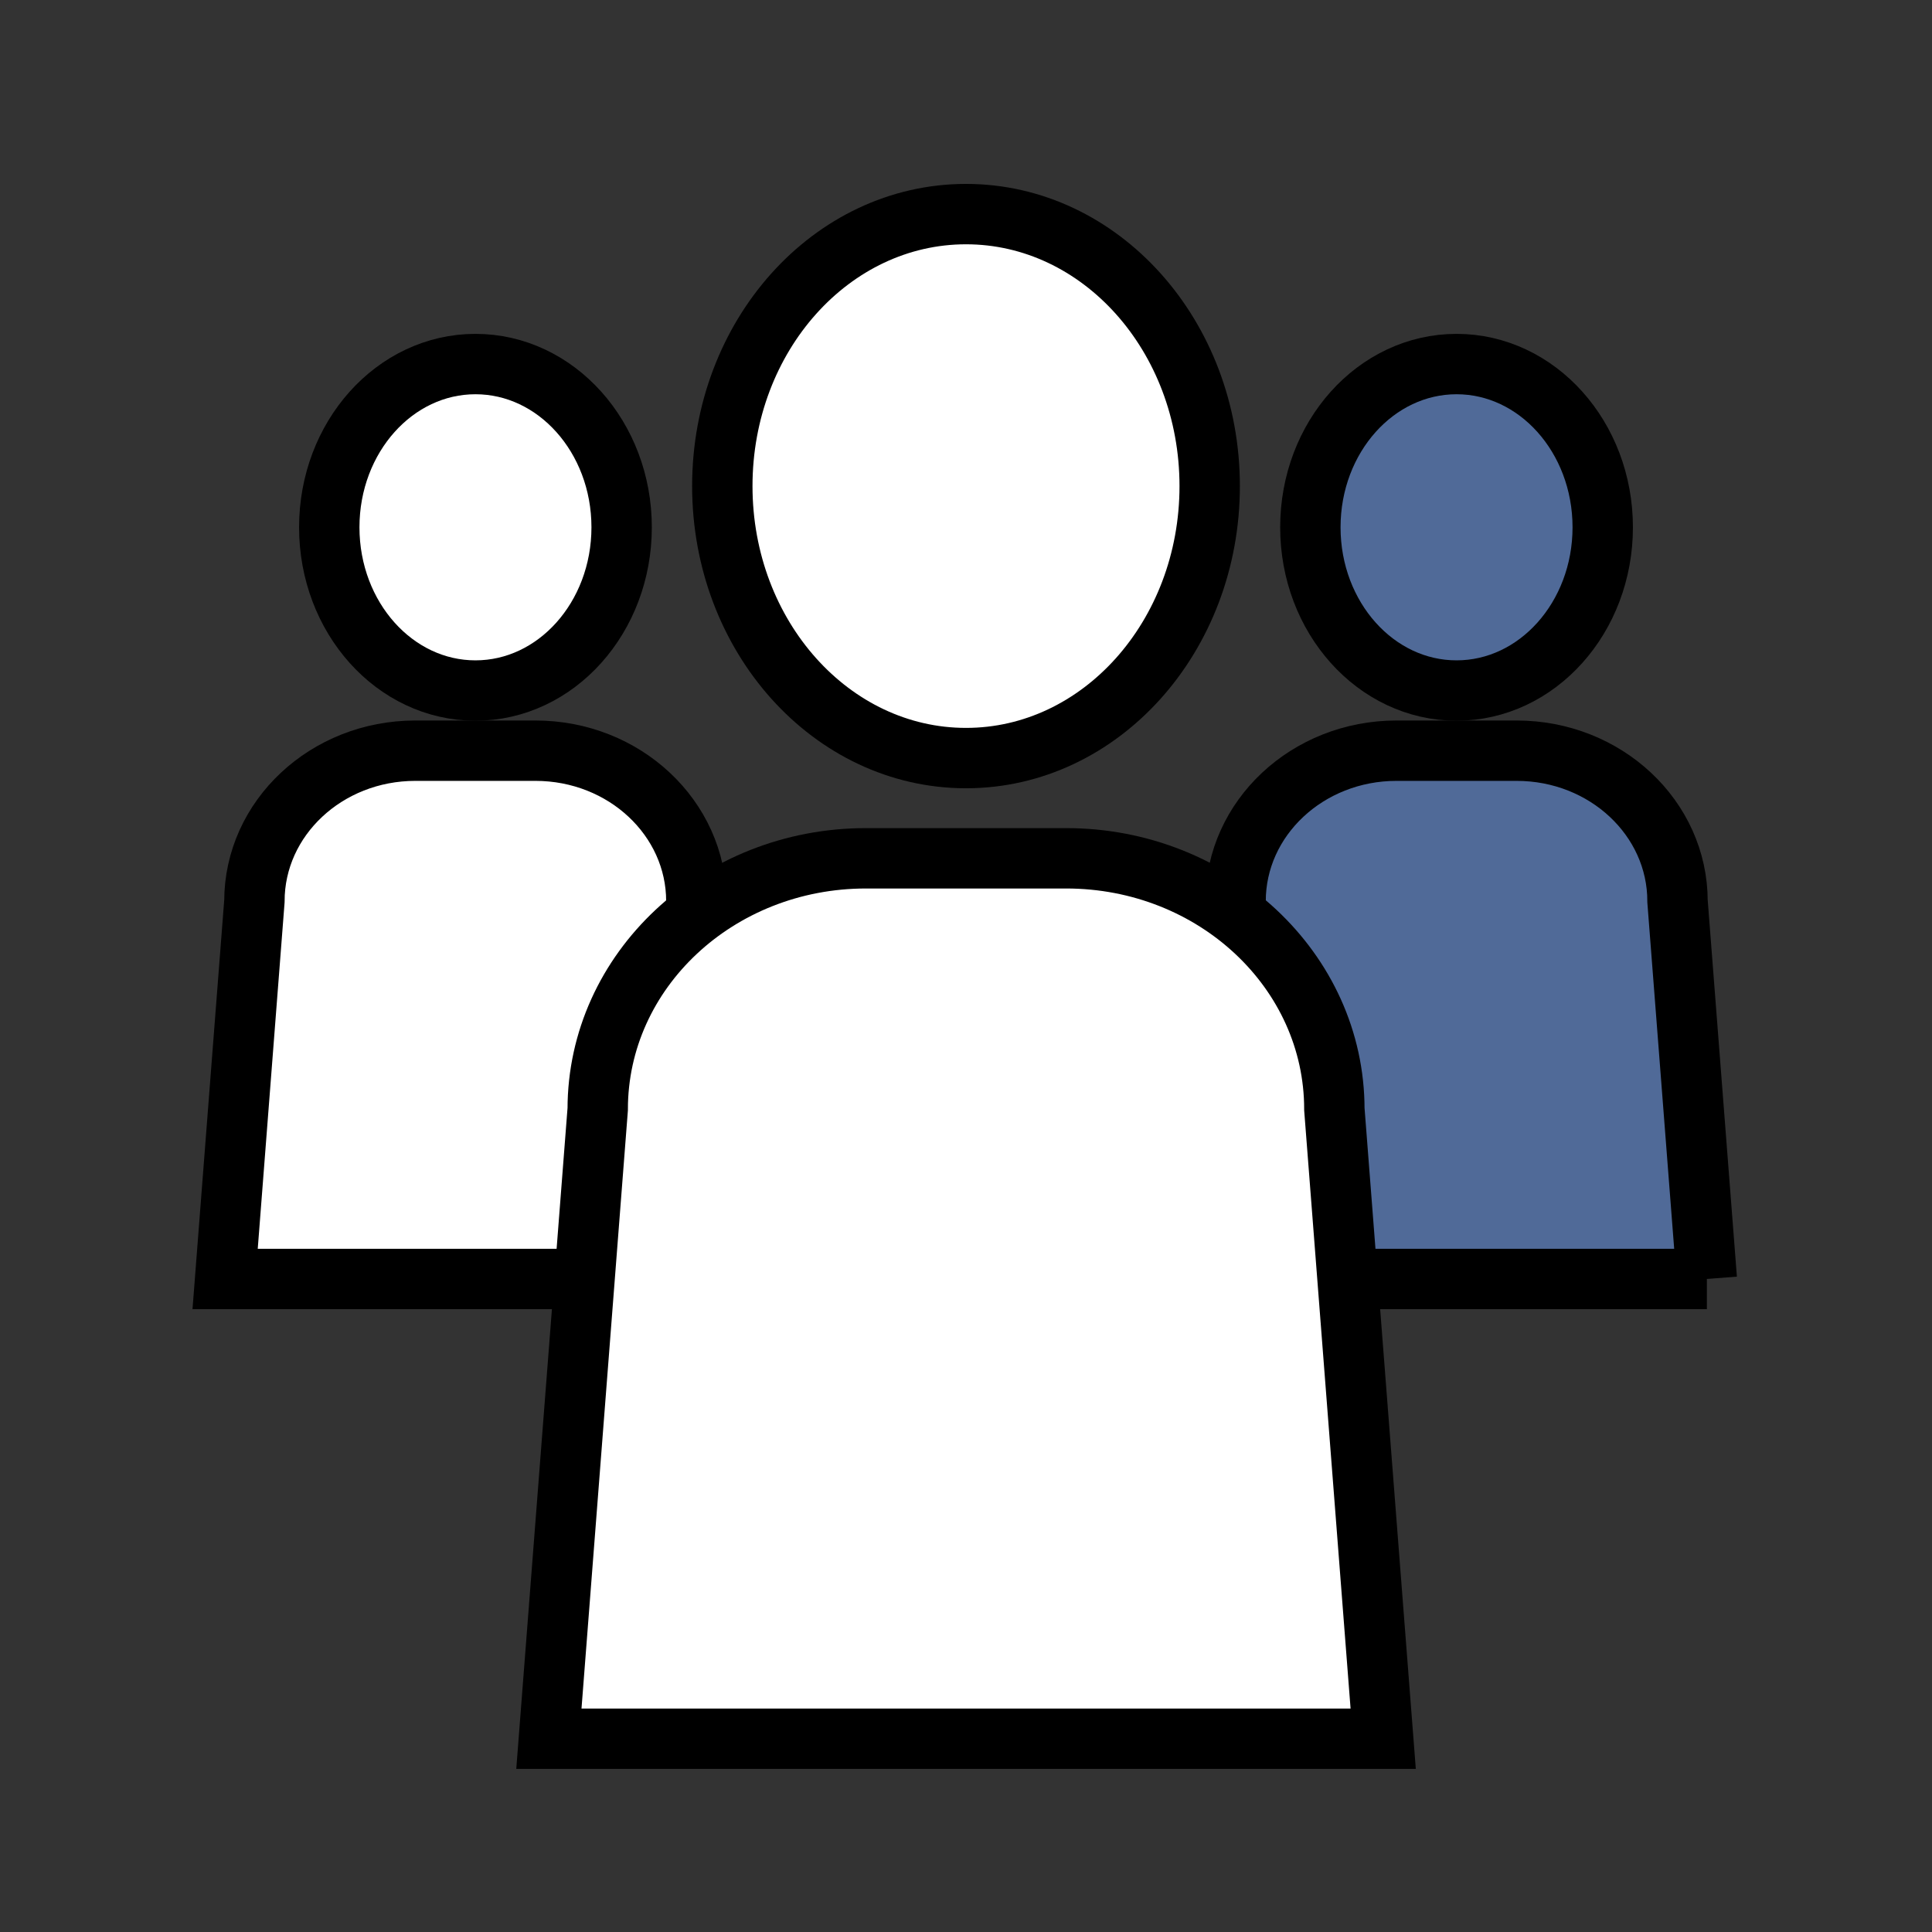<?xml version="1.0" encoding="UTF-8"?>
<svg xmlns="http://www.w3.org/2000/svg" viewBox="0 0 256 256">
  <rect x="0" y="0" width="256" height="256" fill="#333333" stroke="none"/>
  <defs>
    <style>
      .cls-1 {
        fill: #506a98;
      }

      .cls-1, .cls-2 {
        stroke: #000;
        stroke-miterlimit: 10;
        stroke-width: 8px;
      }

      .cls-2 {
        fill: #fff;
      }
    </style>
  </defs>
  <g id="Layer_6" data-name="Layer 6">
    <ellipse class="cls-1" cx="193" cy="69.87" rx="19.37" ry="21.63"/>
    <path class="cls-1" d="m226.17,169.47h-66.33l3.88-50.05c0-11.02,9.55-19.95,21.32-19.95h15.92c11.78,0,21.32,8.93,21.32,19.95l3.88,50.05Z"/>
    <ellipse class="cls-2" cx="63" cy="69.87" rx="19.37" ry="21.63"/>
    <path class="cls-2" d="m96.17,169.47H29.83l3.88-50.05c0-11.02,9.55-19.95,21.32-19.95h15.92c11.78,0,21.32,8.93,21.32,19.95l3.88,50.05Z"/>
  </g>
  <g id="Layer_8" data-name="Layer 8">
    <ellipse class="cls-2" cx="128" cy="64.41" rx="32.29" ry="36.04"/>
    <path class="cls-2" d="m183.28,230.39h-110.55l6.47-83.41c0-18.37,15.91-33.25,35.54-33.25h26.53c19.63,0,35.54,14.89,35.54,33.25l6.47,83.41Z"/>
  </g>
</svg>